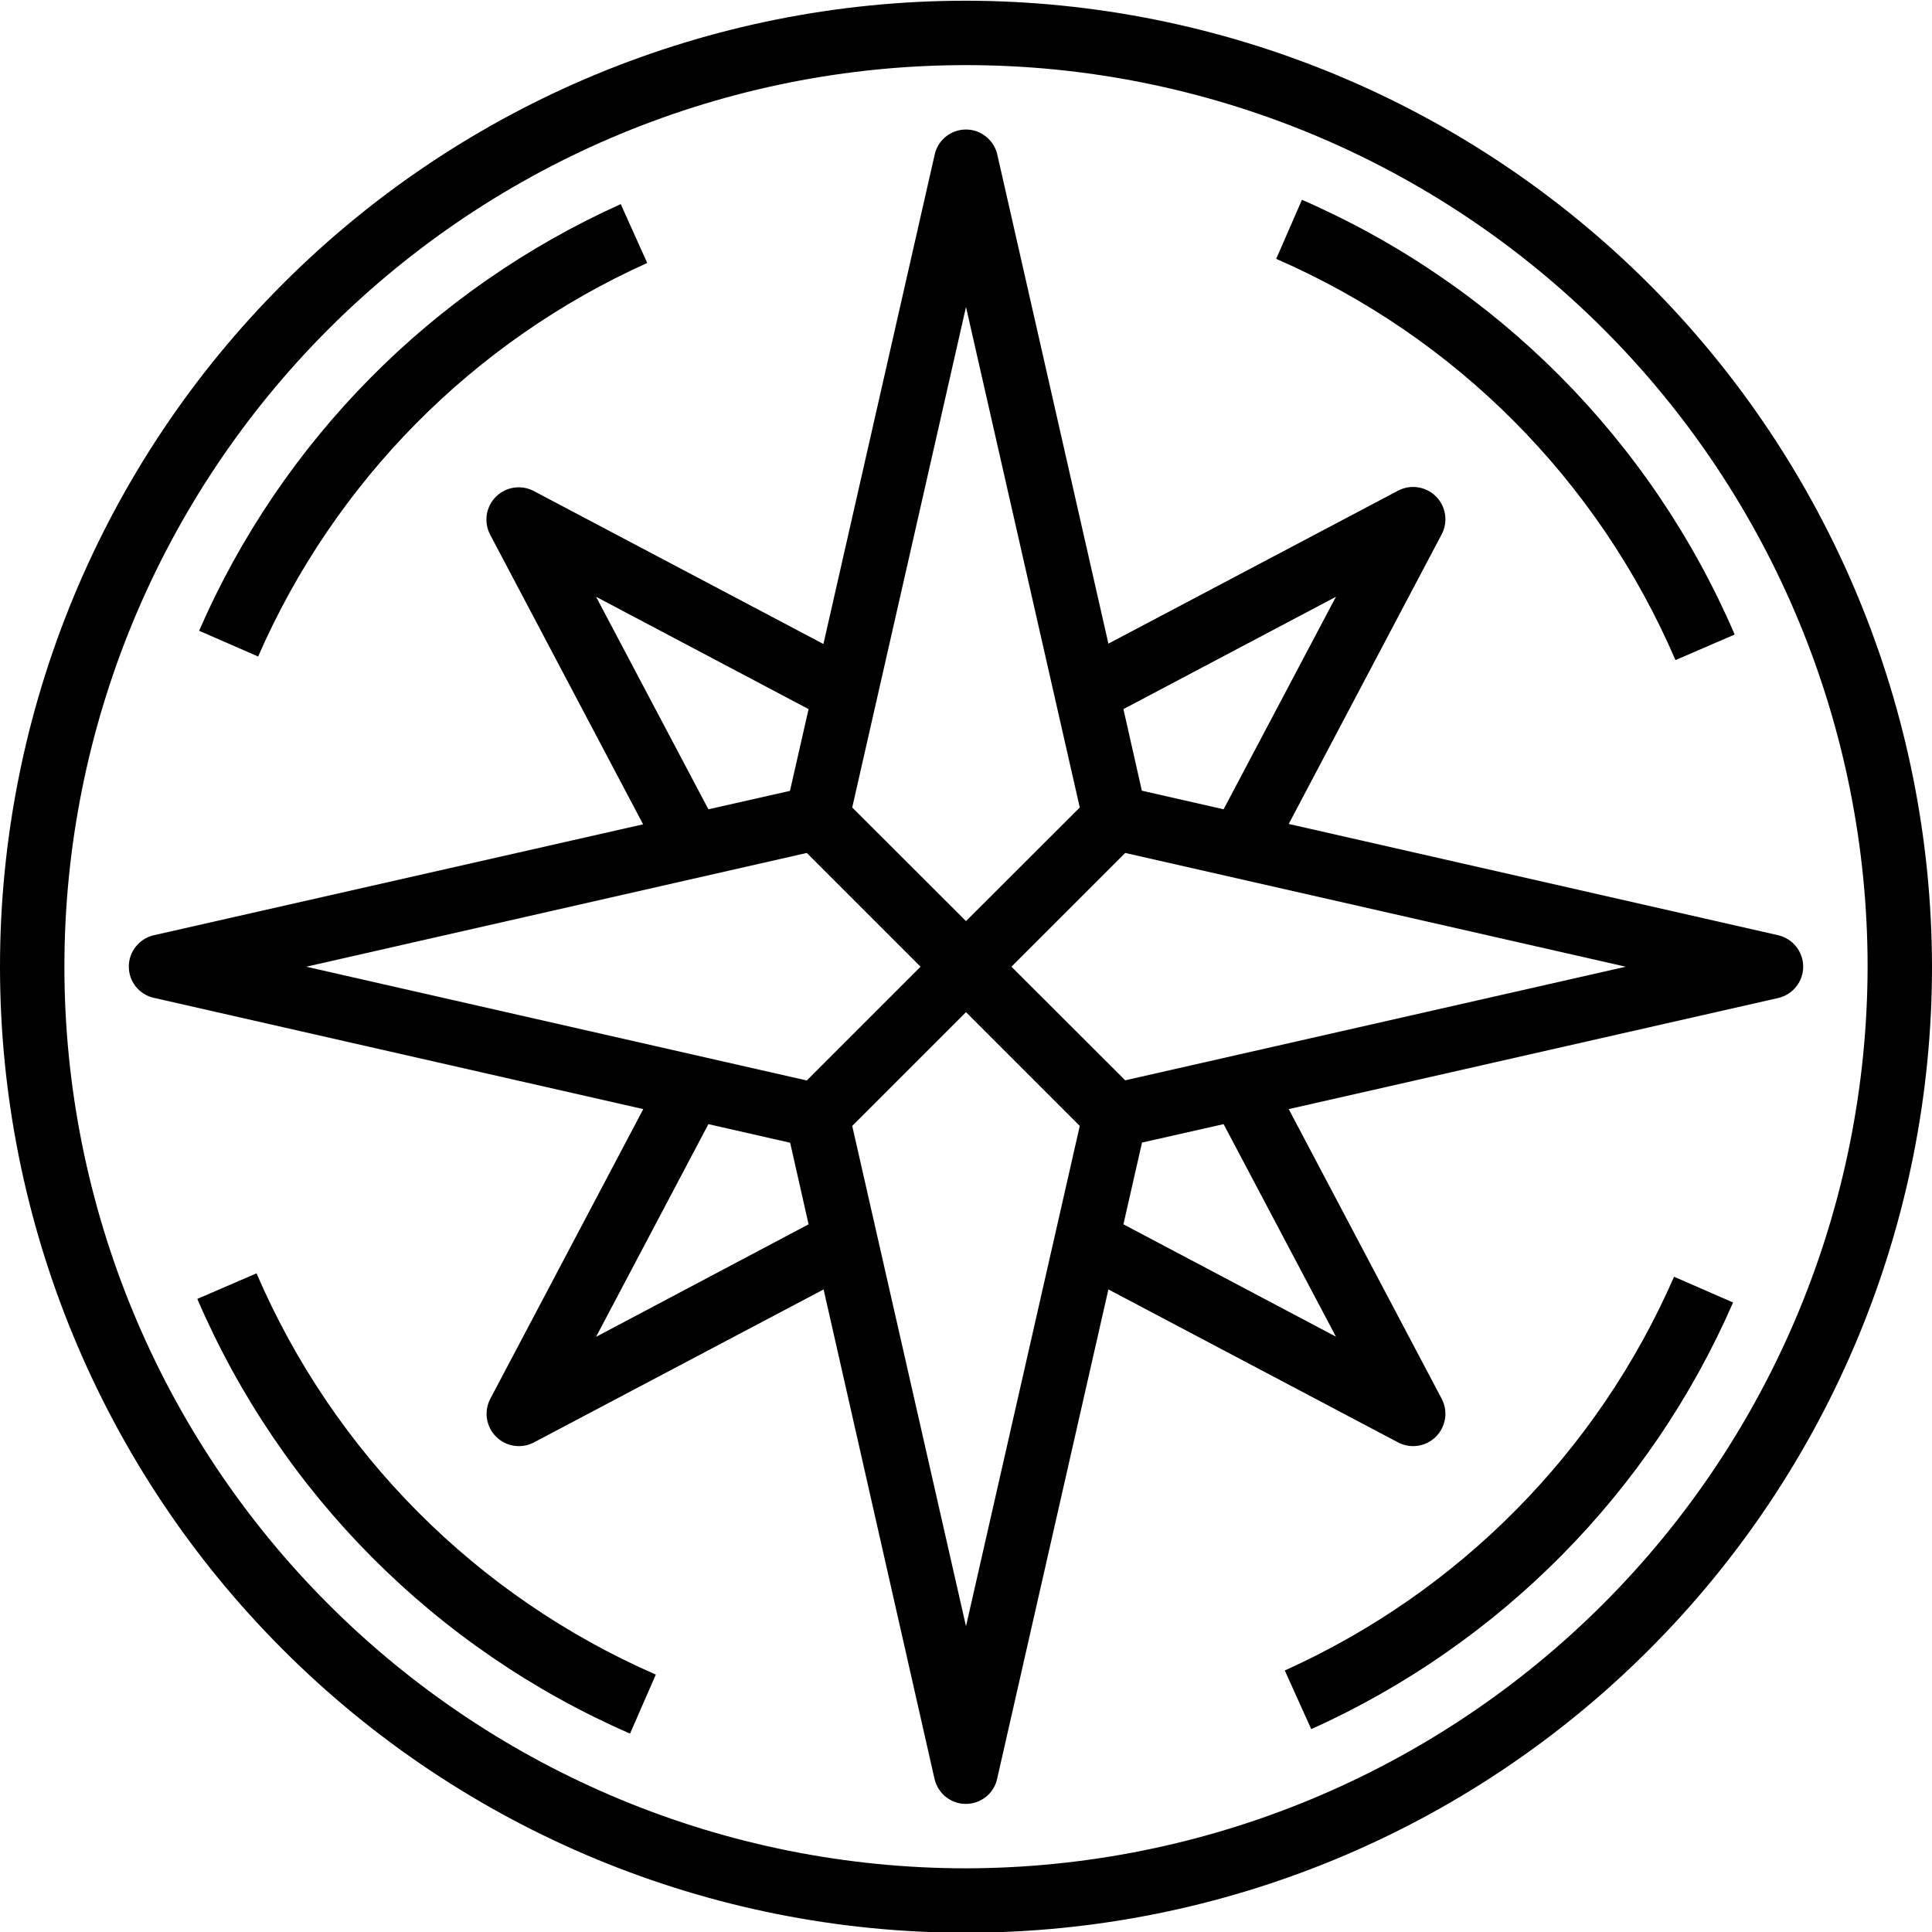<?xml version="1.0" encoding="utf-8"?>
<!-- Generator: Adobe Illustrator 26.0.2, SVG Export Plug-In . SVG Version: 6.00 Build 0)  -->
<svg version="1.1" id="Layer_1" xmlns="http://www.w3.org/2000/svg" xmlns:xlink="http://www.w3.org/1999/xlink" x="0px" y="0px"
	 viewBox="0 0 1080 1080" style="enable-background:new 0 0 1080 1080;" xml:space="preserve">
<g>
	<path d="M540,0.4c-143.2,0-280.6,56.9-381.8,158.2C56.9,259.8,0,397.2,0,540.4S56.9,821,158.2,922.2
		c101.2,101.3,238.6,158.2,381.8,158.2s280.6-56.9,381.8-158.2C1023.1,821,1080,683.6,1080,540.4c-0.2-143.2-57.1-280.4-158.3-381.7
		C820.4,57.5,683.2,0.6,540,0.4L540,0.4z M540,1044.4c-133.7,0-261.9-53.1-356.4-147.6S36,674,36,540.4S89.1,278.5,183.6,184
		S406.3,36.4,540,36.4S801.9,89.5,896.4,184S1044,406.7,1044,540.4c-0.2,133.6-53.3,261.7-147.8,356.2S673.6,1044.2,540,1044.4
		L540,1044.4z"/>
	<path d="M718.2,933.8l14.8,32.8c105.5-47.5,189.6-132.5,235.8-238.5l-33-14.4C893.1,811.6,815.5,890,718.2,933.8L718.2,933.8z"/>
	<path d="M143.4,711.8l-33.1,14.3c46.8,108.8,133.3,195.7,241.9,243l14.4-33C266.4,892.4,186.6,812.2,143.4,711.8L143.4,711.8z"/>
	<path d="M361.8,147L347,114.1c-105.5,47.5-189.5,132.5-235.7,238.5l33,14.4C187,269.2,264.5,190.8,361.8,147L361.8,147z"/>
	<path d="M936.6,369l33.1-14.3c-46.8-108.8-133.3-195.7-241.9-243l-14.4,33C813.6,188.3,893.4,268.5,936.6,369L936.6,369z"/>
	<path d="M994,522.8l-273.6-62.2l85.5-161.9c3.7-7,2.4-15.6-3.2-21.2c-5.6-5.6-14.2-6.9-21.2-3.2l-161.9,85.5L557.5,86.4
		c-1.9-8.2-9.2-14-17.5-14c-8.4,0-15.7,5.8-17.5,14L460.3,360l-161.9-85.5c-7-3.7-15.6-2.4-21.2,3.2s-6.9,14.2-3.2,21.2l85.5,161.9
		L86,522.8c-8.2,1.9-14,9.2-14,17.5c0,8.4,5.8,15.7,14,17.5L359.6,620l-85.5,161.9c-3.7,7-2.4,15.6,3.2,21.2
		c5.6,5.6,14.2,6.9,21.2,3.2l161.9-85.5l62,273.6c1.9,8.2,9.1,14,17.5,14s15.7-5.8,17.5-14l62.2-273.6l161.9,85.5
		c7,3.7,15.6,2.4,21.2-3.2c5.6-5.6,6.9-14.2,3.2-21.2L720.4,620L994,557.9c8.2-1.9,14-9.2,14-17.5C1008,532,1002.2,524.7,994,522.8
		L994,522.8z M746.8,333.6L684,452.4L638.3,442L628,396.4L746.8,333.6z M540,171.6l63.6,279.8L540,514.9l-63.6-63.5L540,171.6z
		 M333.2,333.6L452,396.4l-10.4,45.7L396,452.4L333.2,333.6z M333.2,747.3L396,628.4l45.7,10.4l10.3,45.6L333.2,747.3z M451,604
		l-279.8-63.6L451,476.8l63.6,63.6L451,604z M540,909.1l-63.6-279.7l63.6-63.6l63.6,63.6L540,909.1z M746.8,747.2L628,684.4
		l10.4-45.7l45.6-10.3L746.8,747.2z M629,603.9l-63.6-63.5l63.6-63.6l279.8,63.6L629,603.9z"/>
</g>
</svg>
